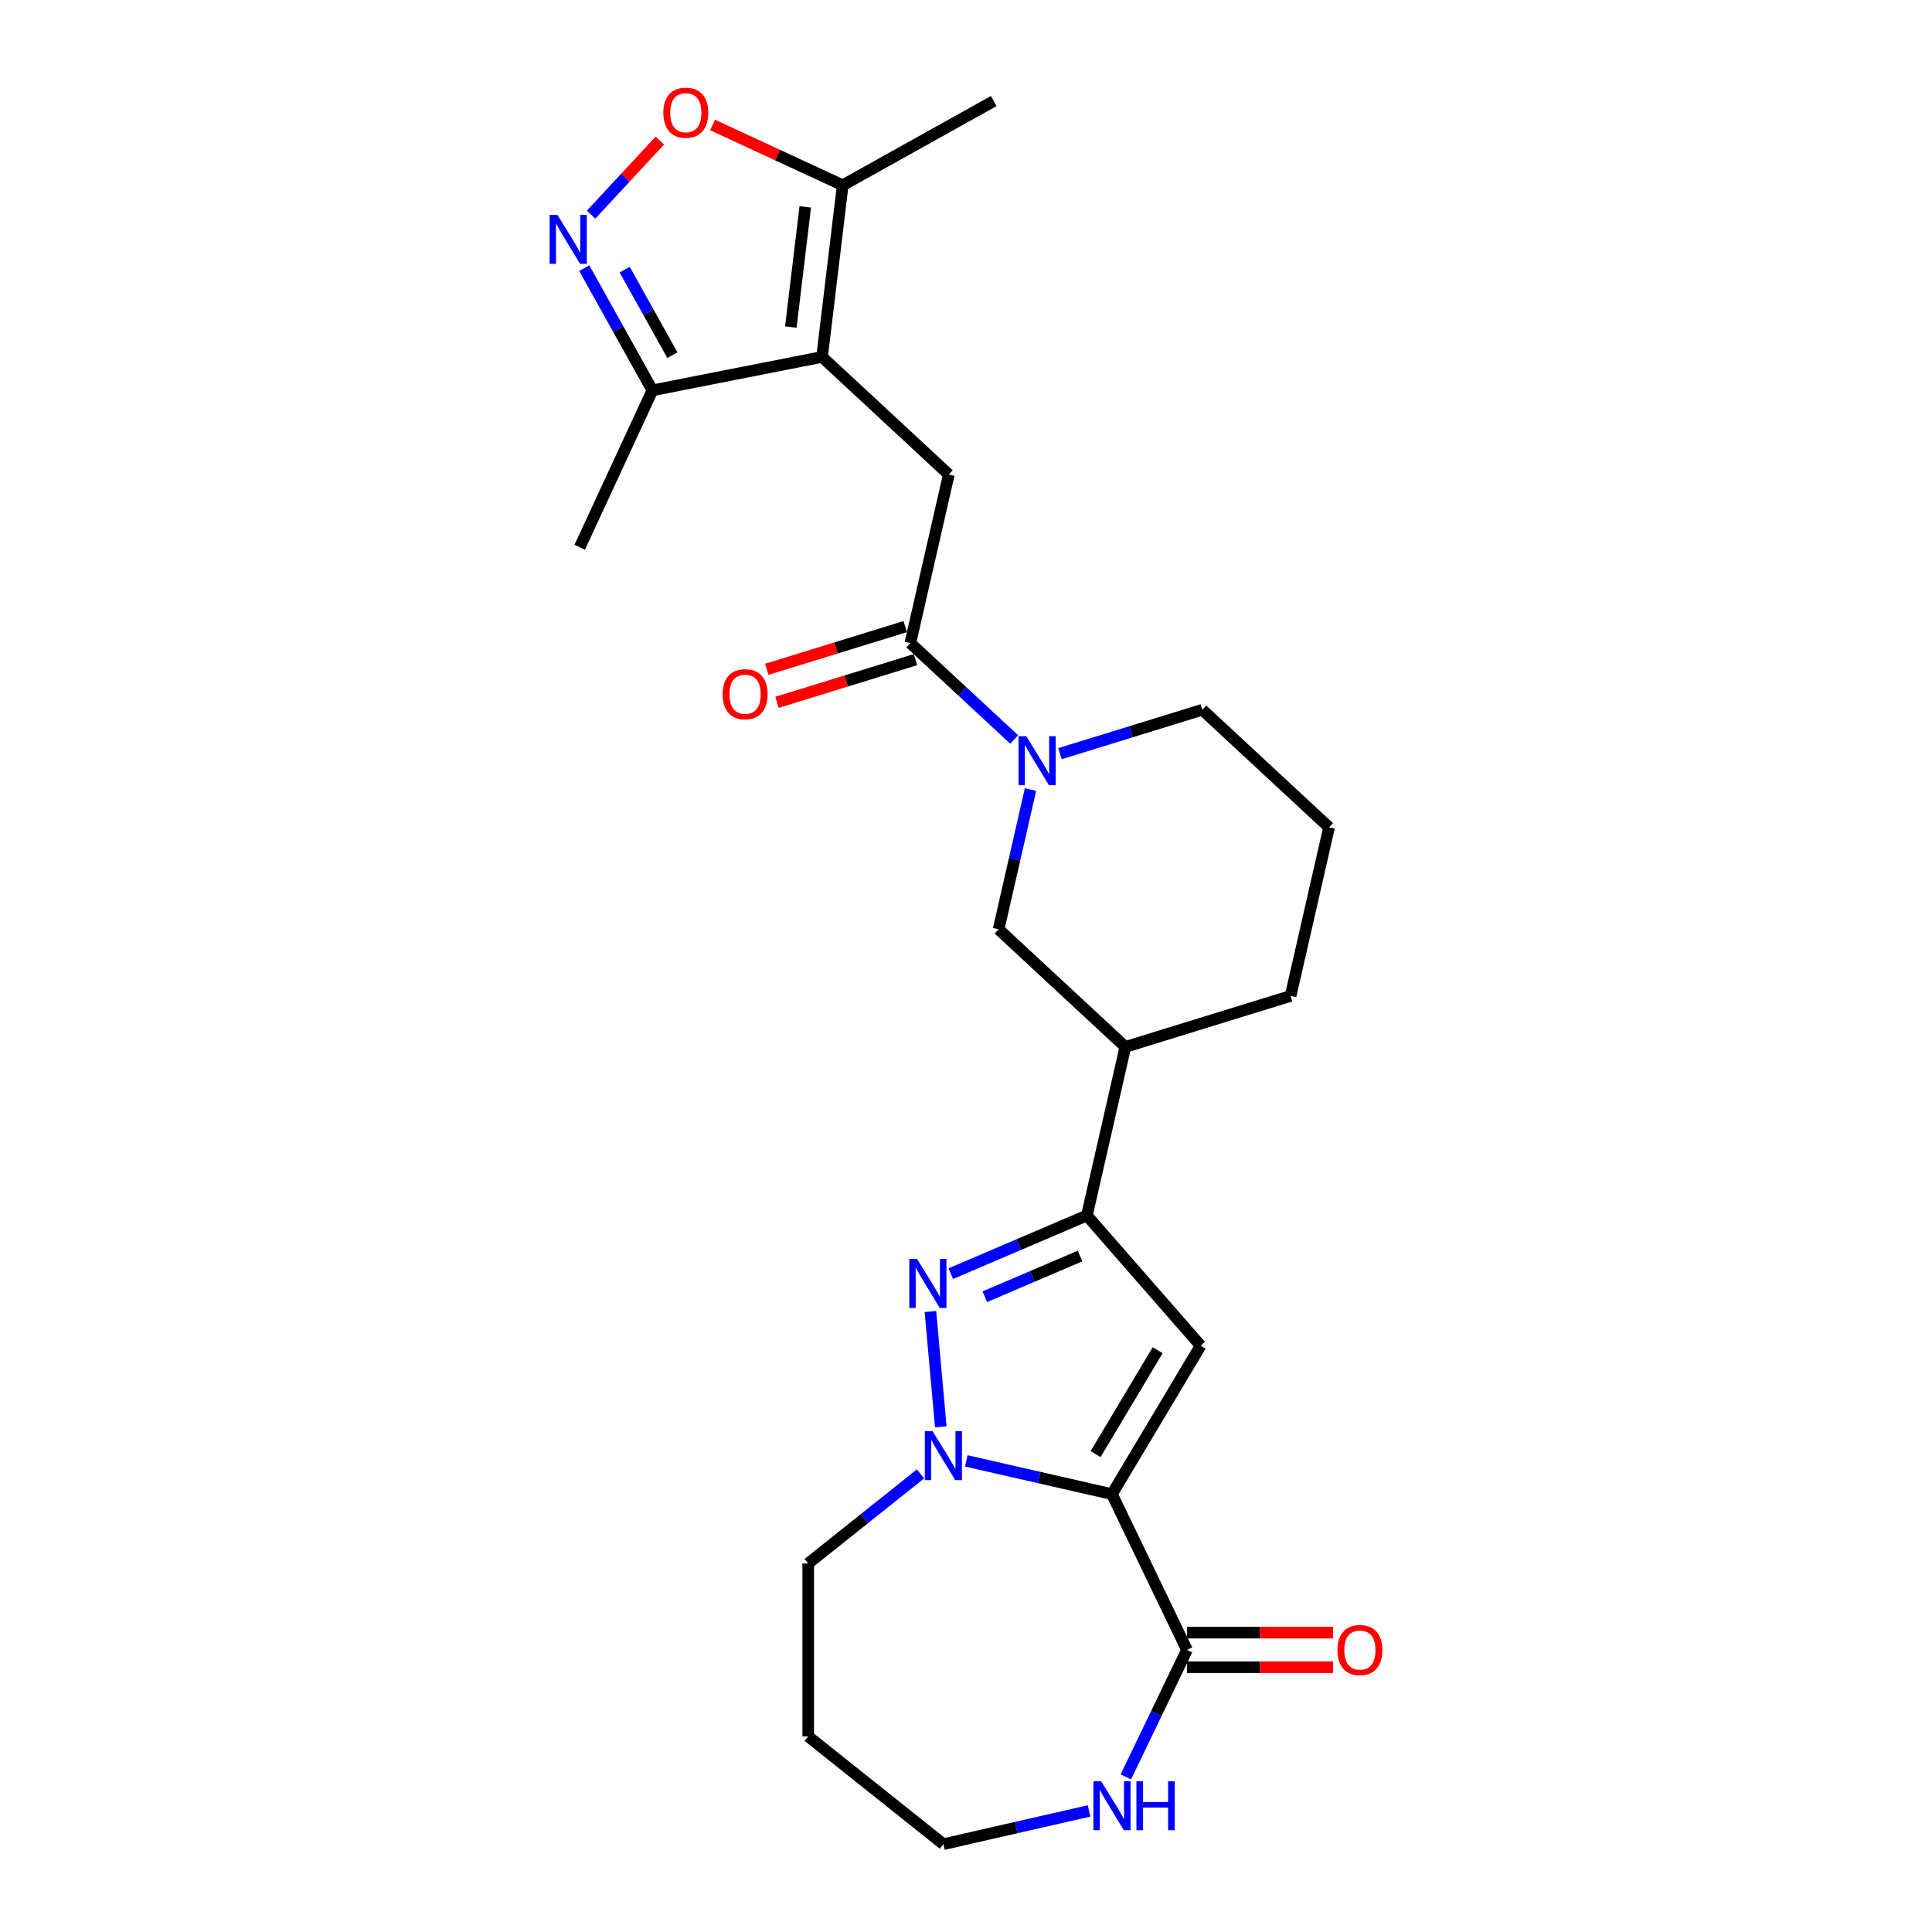 <?xml version='1.0' encoding='iso-8859-1'?>
<svg version='1.1' baseProfile='full'
              xmlns='http://www.w3.org/2000/svg'
                      xmlns:rdkit='http://www.rdkit.org/xml'
                      xmlns:xlink='http://www.w3.org/1999/xlink'
                  xml:space='preserve'
width='1000px' height='1000px' viewBox='0 0 1000 1000'>
<!-- END OF HEADER -->
<rect style='opacity:1.0;fill:#FFFFFF;stroke:none' width='1000' height='1000' x='0' y='0'> </rect>
<path class='bond-0' d='M 575.549,773.361 L 537.847,764.755' style='fill:none;fill-rule:evenodd;stroke:#000000;stroke-width:6px;stroke-linecap:butt;stroke-linejoin:miter;stroke-opacity:1' />
<path class='bond-0' d='M 537.847,764.755 L 500.145,756.15' style='fill:none;fill-rule:evenodd;stroke:#0000FF;stroke-width:6px;stroke-linecap:butt;stroke-linejoin:miter;stroke-opacity:1' />
<path class='bond-1' d='M 575.549,773.361 L 621.452,696.531' style='fill:none;fill-rule:evenodd;stroke:#000000;stroke-width:6px;stroke-linecap:butt;stroke-linejoin:miter;stroke-opacity:1' />
<path class='bond-1' d='M 567.069,752.656 L 599.201,698.875' style='fill:none;fill-rule:evenodd;stroke:#000000;stroke-width:6px;stroke-linecap:butt;stroke-linejoin:miter;stroke-opacity:1' />
<path class='bond-8' d='M 575.549,773.361 L 614.381,853.996' style='fill:none;fill-rule:evenodd;stroke:#000000;stroke-width:6px;stroke-linecap:butt;stroke-linejoin:miter;stroke-opacity:1' />
<path class='bond-2' d='M 486.953,738.535 L 481.581,678.844' style='fill:none;fill-rule:evenodd;stroke:#0000FF;stroke-width:6px;stroke-linecap:butt;stroke-linejoin:miter;stroke-opacity:1' />
<path class='bond-18' d='M 476.446,762.895 L 447.384,786.071' style='fill:none;fill-rule:evenodd;stroke:#0000FF;stroke-width:6px;stroke-linecap:butt;stroke-linejoin:miter;stroke-opacity:1' />
<path class='bond-18' d='M 447.384,786.071 L 418.323,809.247' style='fill:none;fill-rule:evenodd;stroke:#000000;stroke-width:6px;stroke-linecap:butt;stroke-linejoin:miter;stroke-opacity:1' />
<path class='bond-4' d='M 621.452,696.531 L 562.568,629.133' style='fill:none;fill-rule:evenodd;stroke:#000000;stroke-width:6px;stroke-linecap:butt;stroke-linejoin:miter;stroke-opacity:1' />
<path class='bond-26' d='M 492.122,659.243 L 527.345,644.188' style='fill:none;fill-rule:evenodd;stroke:#0000FF;stroke-width:6px;stroke-linecap:butt;stroke-linejoin:miter;stroke-opacity:1' />
<path class='bond-26' d='M 527.345,644.188 L 562.568,629.133' style='fill:none;fill-rule:evenodd;stroke:#000000;stroke-width:6px;stroke-linecap:butt;stroke-linejoin:miter;stroke-opacity:1' />
<path class='bond-26' d='M 509.724,671.186 L 534.38,660.647' style='fill:none;fill-rule:evenodd;stroke:#0000FF;stroke-width:6px;stroke-linecap:butt;stroke-linejoin:miter;stroke-opacity:1' />
<path class='bond-26' d='M 534.38,660.647 L 559.036,650.109' style='fill:none;fill-rule:evenodd;stroke:#000000;stroke-width:6px;stroke-linecap:butt;stroke-linejoin:miter;stroke-opacity:1' />
<path class='bond-3' d='M 425.494,184.749 L 491.101,245.623' style='fill:none;fill-rule:evenodd;stroke:#000000;stroke-width:6px;stroke-linecap:butt;stroke-linejoin:miter;stroke-opacity:1' />
<path class='bond-11' d='M 425.494,184.749 L 436.18,95.892' style='fill:none;fill-rule:evenodd;stroke:#000000;stroke-width:6px;stroke-linecap:butt;stroke-linejoin:miter;stroke-opacity:1' />
<path class='bond-11' d='M 409.325,169.284 L 416.805,107.083' style='fill:none;fill-rule:evenodd;stroke:#000000;stroke-width:6px;stroke-linecap:butt;stroke-linejoin:miter;stroke-opacity:1' />
<path class='bond-12' d='M 425.494,184.749 L 337.683,202.045' style='fill:none;fill-rule:evenodd;stroke:#000000;stroke-width:6px;stroke-linecap:butt;stroke-linejoin:miter;stroke-opacity:1' />
<path class='bond-13' d='M 562.568,629.133 L 582.483,541.879' style='fill:none;fill-rule:evenodd;stroke:#000000;stroke-width:6px;stroke-linecap:butt;stroke-linejoin:miter;stroke-opacity:1' />
<path class='bond-5' d='M 302.412,138.788 L 320.048,170.416' style='fill:none;fill-rule:evenodd;stroke:#0000FF;stroke-width:6px;stroke-linecap:butt;stroke-linejoin:miter;stroke-opacity:1' />
<path class='bond-5' d='M 320.048,170.416 L 337.683,202.045' style='fill:none;fill-rule:evenodd;stroke:#000000;stroke-width:6px;stroke-linecap:butt;stroke-linejoin:miter;stroke-opacity:1' />
<path class='bond-5' d='M 323.337,139.559 L 335.682,161.7' style='fill:none;fill-rule:evenodd;stroke:#0000FF;stroke-width:6px;stroke-linecap:butt;stroke-linejoin:miter;stroke-opacity:1' />
<path class='bond-5' d='M 335.682,161.7 L 348.026,183.84' style='fill:none;fill-rule:evenodd;stroke:#000000;stroke-width:6px;stroke-linecap:butt;stroke-linejoin:miter;stroke-opacity:1' />
<path class='bond-29' d='M 305.948,111.106 L 323.742,91.929' style='fill:none;fill-rule:evenodd;stroke:#0000FF;stroke-width:6px;stroke-linecap:butt;stroke-linejoin:miter;stroke-opacity:1' />
<path class='bond-29' d='M 323.742,91.929 L 341.536,72.752' style='fill:none;fill-rule:evenodd;stroke:#FF0000;stroke-width:6px;stroke-linecap:butt;stroke-linejoin:miter;stroke-opacity:1' />
<path class='bond-6' d='M 533.389,408.662 L 525.133,444.833' style='fill:none;fill-rule:evenodd;stroke:#0000FF;stroke-width:6px;stroke-linecap:butt;stroke-linejoin:miter;stroke-opacity:1' />
<path class='bond-6' d='M 525.133,444.833 L 516.877,481.005' style='fill:none;fill-rule:evenodd;stroke:#000000;stroke-width:6px;stroke-linecap:butt;stroke-linejoin:miter;stroke-opacity:1' />
<path class='bond-7' d='M 524.942,382.757 L 498.064,357.817' style='fill:none;fill-rule:evenodd;stroke:#0000FF;stroke-width:6px;stroke-linecap:butt;stroke-linejoin:miter;stroke-opacity:1' />
<path class='bond-7' d='M 498.064,357.817 L 471.185,332.877' style='fill:none;fill-rule:evenodd;stroke:#000000;stroke-width:6px;stroke-linecap:butt;stroke-linejoin:miter;stroke-opacity:1' />
<path class='bond-28' d='M 548.641,390.096 L 585.478,378.734' style='fill:none;fill-rule:evenodd;stroke:#0000FF;stroke-width:6px;stroke-linecap:butt;stroke-linejoin:miter;stroke-opacity:1' />
<path class='bond-28' d='M 585.478,378.734 L 622.314,367.371' style='fill:none;fill-rule:evenodd;stroke:#000000;stroke-width:6px;stroke-linecap:butt;stroke-linejoin:miter;stroke-opacity:1' />
<path class='bond-9' d='M 471.185,332.877 L 491.101,245.623' style='fill:none;fill-rule:evenodd;stroke:#000000;stroke-width:6px;stroke-linecap:butt;stroke-linejoin:miter;stroke-opacity:1' />
<path class='bond-16' d='M 468.547,324.325 L 432.723,335.376' style='fill:none;fill-rule:evenodd;stroke:#000000;stroke-width:6px;stroke-linecap:butt;stroke-linejoin:miter;stroke-opacity:1' />
<path class='bond-16' d='M 432.723,335.376 L 396.898,346.426' style='fill:none;fill-rule:evenodd;stroke:#FF0000;stroke-width:6px;stroke-linecap:butt;stroke-linejoin:miter;stroke-opacity:1' />
<path class='bond-16' d='M 473.823,341.429 L 437.999,352.48' style='fill:none;fill-rule:evenodd;stroke:#000000;stroke-width:6px;stroke-linecap:butt;stroke-linejoin:miter;stroke-opacity:1' />
<path class='bond-16' d='M 437.999,352.48 L 402.174,363.53' style='fill:none;fill-rule:evenodd;stroke:#FF0000;stroke-width:6px;stroke-linecap:butt;stroke-linejoin:miter;stroke-opacity:1' />
<path class='bond-15' d='M 614.381,853.996 L 598.555,886.858' style='fill:none;fill-rule:evenodd;stroke:#000000;stroke-width:6px;stroke-linecap:butt;stroke-linejoin:miter;stroke-opacity:1' />
<path class='bond-15' d='M 598.555,886.858 L 582.729,919.72' style='fill:none;fill-rule:evenodd;stroke:#0000FF;stroke-width:6px;stroke-linecap:butt;stroke-linejoin:miter;stroke-opacity:1' />
<path class='bond-17' d='M 614.381,862.945 L 652.193,862.945' style='fill:none;fill-rule:evenodd;stroke:#000000;stroke-width:6px;stroke-linecap:butt;stroke-linejoin:miter;stroke-opacity:1' />
<path class='bond-17' d='M 652.193,862.945 L 690.006,862.945' style='fill:none;fill-rule:evenodd;stroke:#FF0000;stroke-width:6px;stroke-linecap:butt;stroke-linejoin:miter;stroke-opacity:1' />
<path class='bond-17' d='M 614.381,845.046 L 652.193,845.046' style='fill:none;fill-rule:evenodd;stroke:#000000;stroke-width:6px;stroke-linecap:butt;stroke-linejoin:miter;stroke-opacity:1' />
<path class='bond-17' d='M 652.193,845.046 L 690.006,845.046' style='fill:none;fill-rule:evenodd;stroke:#FF0000;stroke-width:6px;stroke-linecap:butt;stroke-linejoin:miter;stroke-opacity:1' />
<path class='bond-10' d='M 368.845,64.697 L 402.512,80.294' style='fill:none;fill-rule:evenodd;stroke:#FF0000;stroke-width:6px;stroke-linecap:butt;stroke-linejoin:miter;stroke-opacity:1' />
<path class='bond-10' d='M 402.512,80.294 L 436.18,95.892' style='fill:none;fill-rule:evenodd;stroke:#000000;stroke-width:6px;stroke-linecap:butt;stroke-linejoin:miter;stroke-opacity:1' />
<path class='bond-23' d='M 436.18,95.892 L 514.348,52.307' style='fill:none;fill-rule:evenodd;stroke:#000000;stroke-width:6px;stroke-linecap:butt;stroke-linejoin:miter;stroke-opacity:1' />
<path class='bond-25' d='M 337.683,202.045 L 300.062,283.252' style='fill:none;fill-rule:evenodd;stroke:#000000;stroke-width:6px;stroke-linecap:butt;stroke-linejoin:miter;stroke-opacity:1' />
<path class='bond-14' d='M 582.483,541.879 L 516.877,481.005' style='fill:none;fill-rule:evenodd;stroke:#000000;stroke-width:6px;stroke-linecap:butt;stroke-linejoin:miter;stroke-opacity:1' />
<path class='bond-21' d='M 582.483,541.879 L 668.005,515.499' style='fill:none;fill-rule:evenodd;stroke:#000000;stroke-width:6px;stroke-linecap:butt;stroke-linejoin:miter;stroke-opacity:1' />
<path class='bond-22' d='M 563.699,937.335 L 525.997,945.94' style='fill:none;fill-rule:evenodd;stroke:#0000FF;stroke-width:6px;stroke-linecap:butt;stroke-linejoin:miter;stroke-opacity:1' />
<path class='bond-22' d='M 525.997,945.94 L 488.295,954.545' style='fill:none;fill-rule:evenodd;stroke:#000000;stroke-width:6px;stroke-linecap:butt;stroke-linejoin:miter;stroke-opacity:1' />
<path class='bond-20' d='M 418.323,809.247 L 418.323,898.744' style='fill:none;fill-rule:evenodd;stroke:#000000;stroke-width:6px;stroke-linecap:butt;stroke-linejoin:miter;stroke-opacity:1' />
<path class='bond-19' d='M 622.314,367.371 L 687.92,428.245' style='fill:none;fill-rule:evenodd;stroke:#000000;stroke-width:6px;stroke-linecap:butt;stroke-linejoin:miter;stroke-opacity:1' />
<path class='bond-27' d='M 418.323,898.744 L 488.295,954.545' style='fill:none;fill-rule:evenodd;stroke:#000000;stroke-width:6px;stroke-linecap:butt;stroke-linejoin:miter;stroke-opacity:1' />
<path class='bond-24' d='M 668.005,515.499 L 687.92,428.245' style='fill:none;fill-rule:evenodd;stroke:#000000;stroke-width:6px;stroke-linecap:butt;stroke-linejoin:miter;stroke-opacity:1' />
<path  class='atom-1' d='M 482.692 740.773
L 490.998 754.197
Q 491.821 755.522, 493.146 757.921
Q 494.47 760.319, 494.542 760.462
L 494.542 740.773
L 497.907 740.773
L 497.907 766.119
L 494.435 766.119
L 485.521 751.441
Q 484.482 749.723, 483.373 747.754
Q 482.299 745.785, 481.976 745.176
L 481.976 766.119
L 478.683 766.119
L 478.683 740.773
L 482.692 740.773
' fill='#0000FF'/>
<path  class='atom-3' d='M 474.67 651.635
L 482.975 665.06
Q 483.799 666.384, 485.123 668.783
Q 486.448 671.182, 486.519 671.325
L 486.519 651.635
L 489.885 651.635
L 489.885 676.981
L 486.412 676.981
L 477.498 662.303
Q 476.46 660.585, 475.35 658.616
Q 474.276 656.647, 473.954 656.038
L 473.954 676.981
L 470.66 676.981
L 470.66 651.635
L 474.67 651.635
' fill='#0000FF'/>
<path  class='atom-6' d='M 288.496 111.204
L 296.802 124.629
Q 297.625 125.954, 298.95 128.352
Q 300.274 130.751, 300.346 130.894
L 300.346 111.204
L 303.711 111.204
L 303.711 136.55
L 300.238 136.55
L 291.324 121.872
Q 290.286 120.154, 289.176 118.185
Q 288.103 116.216, 287.78 115.608
L 287.78 136.55
L 284.487 136.55
L 284.487 111.204
L 288.496 111.204
' fill='#0000FF'/>
<path  class='atom-7' d='M 531.189 381.078
L 539.495 394.503
Q 540.318 395.828, 541.643 398.226
Q 542.967 400.625, 543.039 400.768
L 543.039 381.078
L 546.404 381.078
L 546.404 406.424
L 542.932 406.424
L 534.018 391.747
Q 532.979 390.028, 531.87 388.059
Q 530.796 386.09, 530.473 385.482
L 530.473 406.424
L 527.18 406.424
L 527.18 381.078
L 531.189 381.078
' fill='#0000FF'/>
<path  class='atom-11' d='M 343.338 58.342
Q 343.338 52.256, 346.345 48.855
Q 349.352 45.455, 354.973 45.455
Q 360.593 45.455, 363.6 48.855
Q 366.608 52.256, 366.608 58.342
Q 366.608 64.5, 363.565 68.008
Q 360.522 71.481, 354.973 71.481
Q 349.388 71.481, 346.345 68.008
Q 343.338 64.535, 343.338 58.342
M 354.973 68.617
Q 358.839 68.617, 360.916 66.039
Q 363.028 63.426, 363.028 58.342
Q 363.028 53.366, 360.916 50.86
Q 358.839 48.319, 354.973 48.319
Q 351.107 48.319, 348.994 50.824
Q 346.918 53.33, 346.918 58.342
Q 346.918 63.462, 348.994 66.039
Q 351.107 68.617, 354.973 68.617
' fill='#FF0000'/>
<path  class='atom-16' d='M 569.946 921.957
L 578.252 935.382
Q 579.075 936.707, 580.4 939.105
Q 581.724 941.504, 581.796 941.647
L 581.796 921.957
L 585.161 921.957
L 585.161 947.303
L 581.689 947.303
L 572.775 932.626
Q 571.736 930.907, 570.627 928.938
Q 569.553 926.969, 569.23 926.361
L 569.23 947.303
L 565.937 947.303
L 565.937 921.957
L 569.946 921.957
' fill='#0000FF'/>
<path  class='atom-16' d='M 588.204 921.957
L 591.641 921.957
L 591.641 932.733
L 604.6 932.733
L 604.6 921.957
L 608.037 921.957
L 608.037 947.303
L 604.6 947.303
L 604.6 935.597
L 591.641 935.597
L 591.641 947.303
L 588.204 947.303
L 588.204 921.957
' fill='#0000FF'/>
<path  class='atom-17' d='M 374.029 359.329
Q 374.029 353.243, 377.036 349.842
Q 380.043 346.441, 385.664 346.441
Q 391.284 346.441, 394.291 349.842
Q 397.298 353.243, 397.298 359.329
Q 397.298 365.486, 394.255 368.995
Q 391.213 372.467, 385.664 372.467
Q 380.079 372.467, 377.036 368.995
Q 374.029 365.522, 374.029 359.329
M 385.664 369.603
Q 389.53 369.603, 391.606 367.026
Q 393.719 364.412, 393.719 359.329
Q 393.719 354.353, 391.606 351.847
Q 389.53 349.305, 385.664 349.305
Q 381.797 349.305, 379.685 351.811
Q 377.609 354.317, 377.609 359.329
Q 377.609 364.448, 379.685 367.026
Q 381.797 369.603, 385.664 369.603
' fill='#FF0000'/>
<path  class='atom-18' d='M 692.244 854.067
Q 692.244 847.981, 695.251 844.58
Q 698.258 841.179, 703.878 841.179
Q 709.499 841.179, 712.506 844.58
Q 715.513 847.981, 715.513 854.067
Q 715.513 860.225, 712.47 863.733
Q 709.427 867.205, 703.878 867.205
Q 698.294 867.205, 695.251 863.733
Q 692.244 860.26, 692.244 854.067
M 703.878 864.341
Q 707.745 864.341, 709.821 861.764
Q 711.933 859.151, 711.933 854.067
Q 711.933 849.091, 709.821 846.585
Q 707.745 844.043, 703.878 844.043
Q 700.012 844.043, 697.9 846.549
Q 695.824 849.055, 695.824 854.067
Q 695.824 859.186, 697.9 861.764
Q 700.012 864.341, 703.878 864.341
' fill='#FF0000'/>
</svg>
